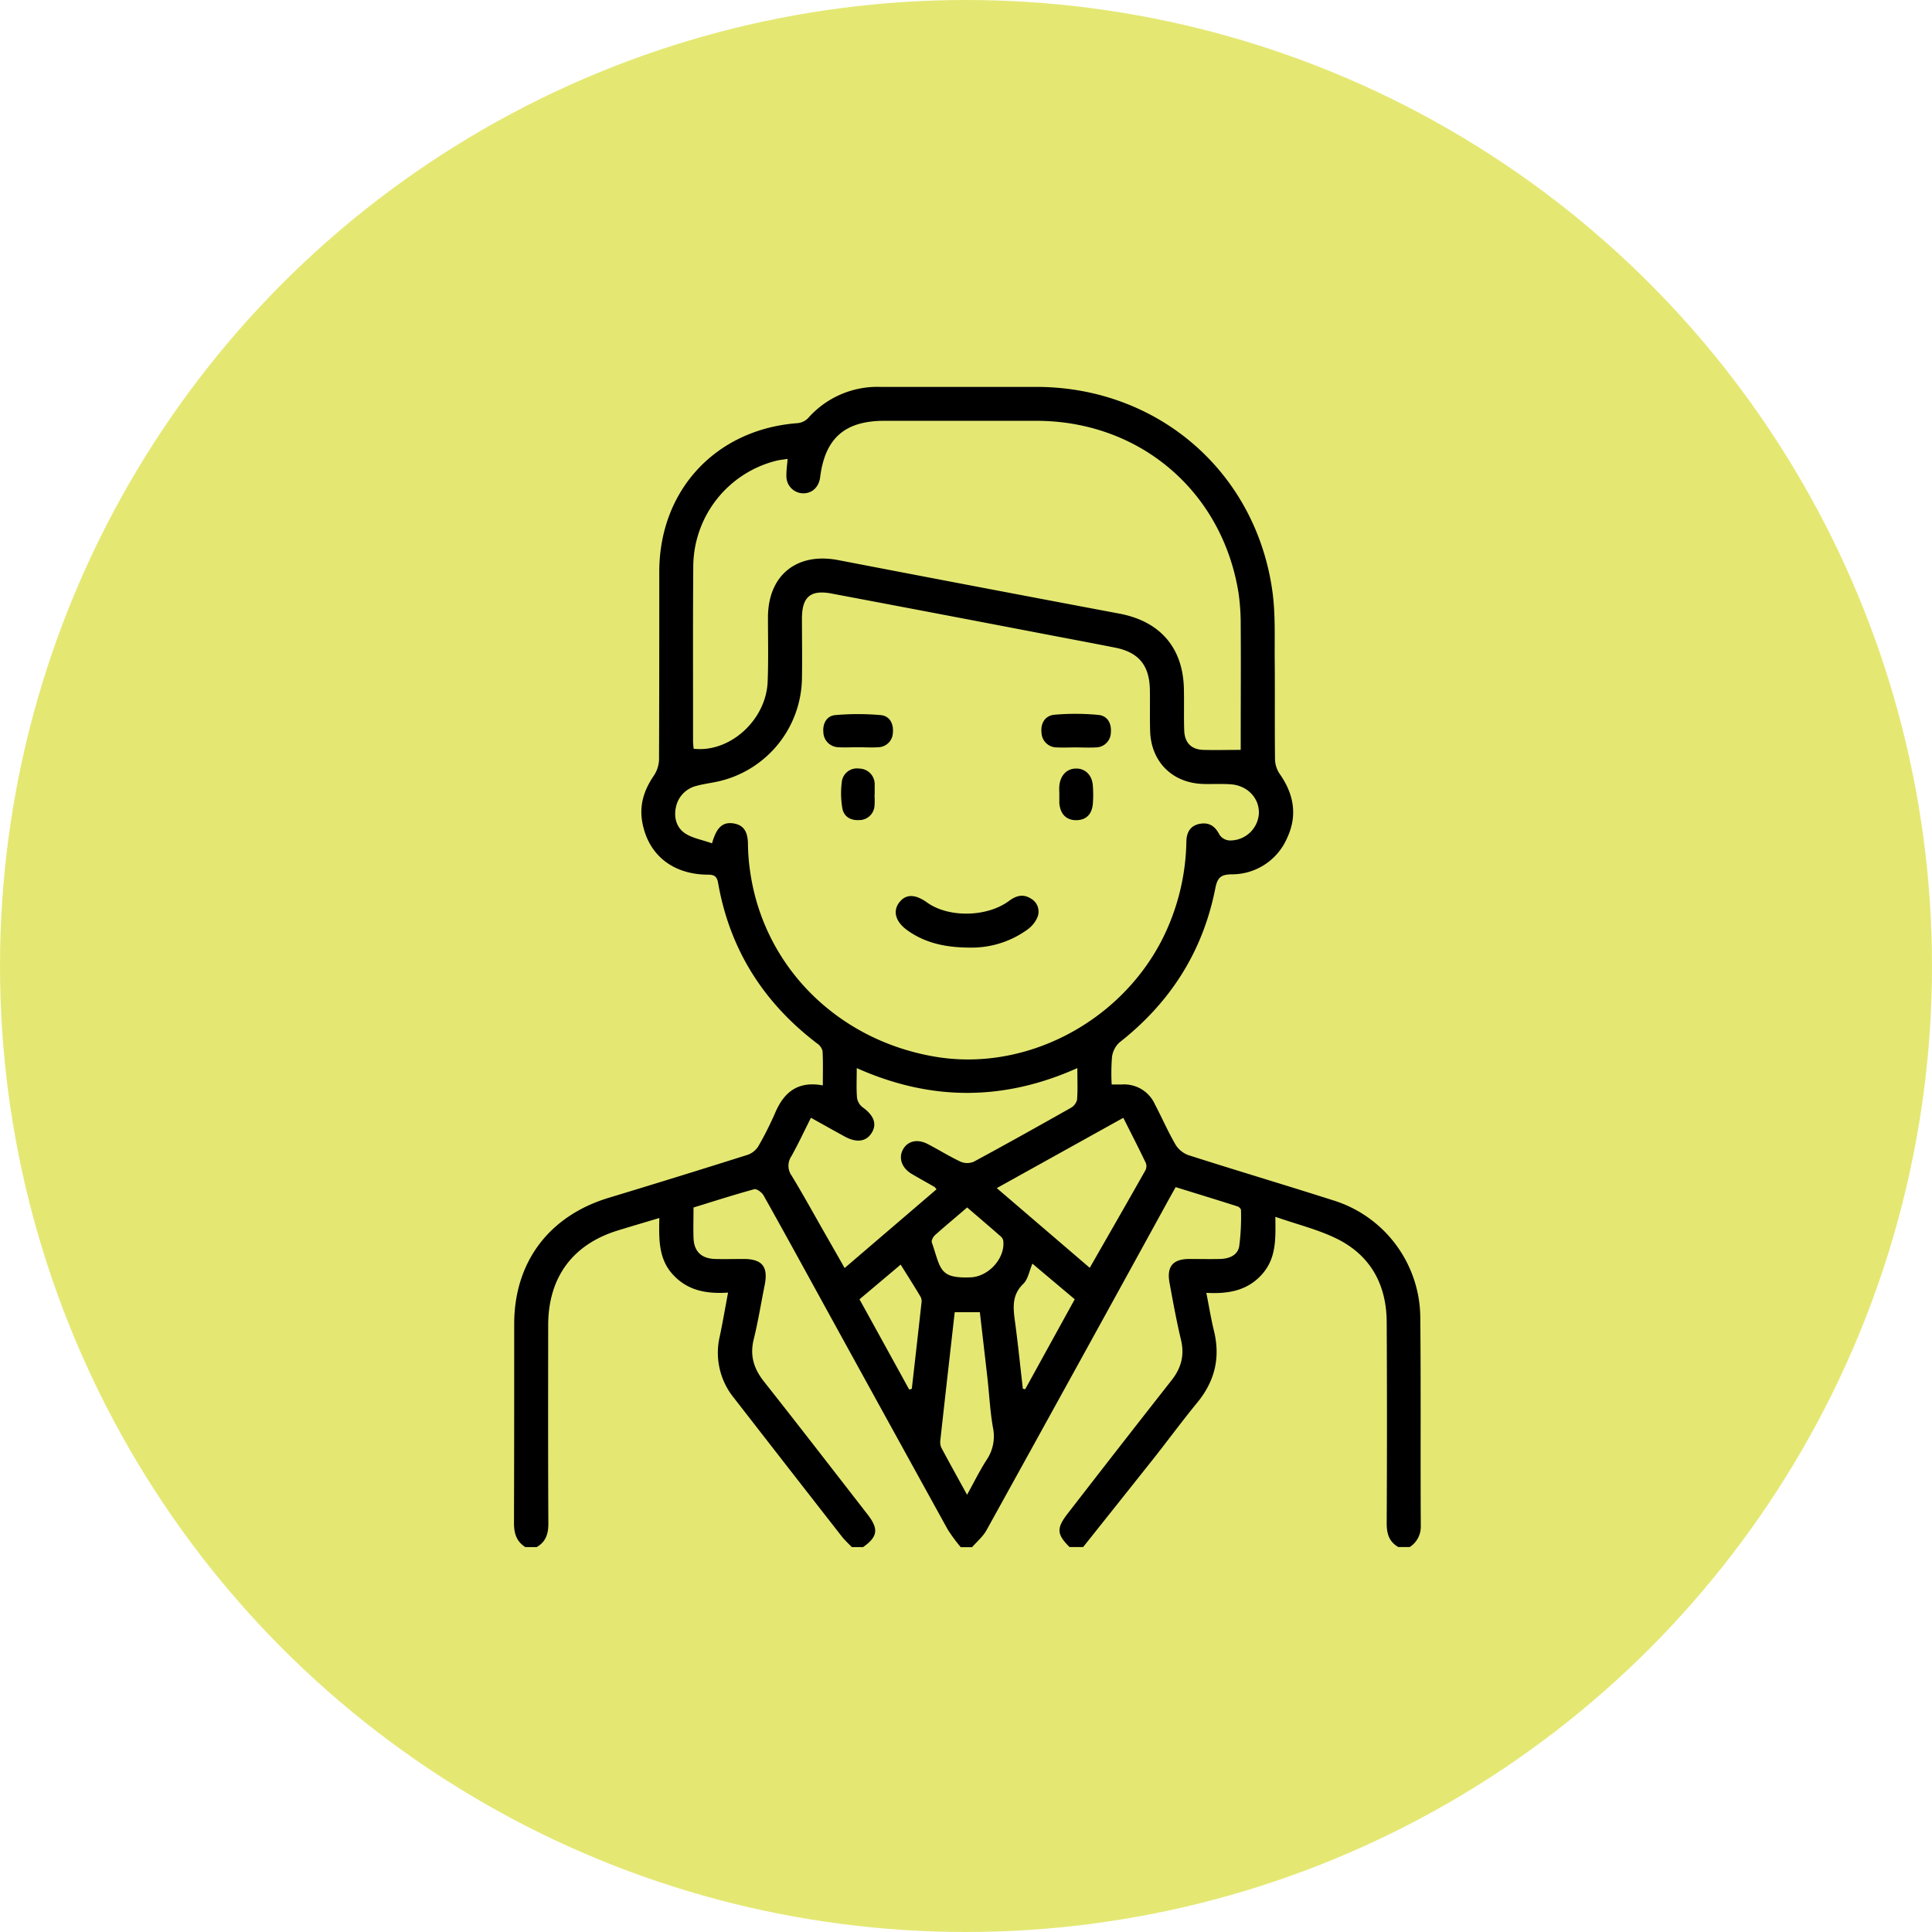 <svg id="Camada_1" data-name="Camada 1" xmlns="http://www.w3.org/2000/svg" viewBox="0 0 548 548"><defs><style>.cls-1{fill:#e4e873;}</style></defs><title>adulto svg</title><circle class="cls-1" cx="274" cy="274" r="274"/><path d="M428.86,399.89A35.06,35.06,0,0,0,404,366.42c-13.65-4.36-27.39-8.44-41-12.8a7.23,7.23,0,0,1-3.63-3.06c-2.13-3.7-3.85-7.63-5.83-11.42a9.57,9.57,0,0,0-9.39-5.53c-.82,0-1.65,0-2.83,0a59,59,0,0,1,.09-7.78,6.79,6.79,0,0,1,2.11-4.14C357.87,310.44,367.16,296,370.71,278c.59-3,1.49-3.95,4.61-4a17.05,17.05,0,0,0,15.77-10.33c3-6.39,1.9-12.46-2.12-18.17a7.69,7.69,0,0,1-1.32-4.07c-.11-9.32,0-18.64-.08-27.95-.07-6.64.24-13.36-.68-19.89-4.77-33.87-32.52-57.76-66.79-57.85-14.78,0-29.56,0-44.35,0a26.2,26.2,0,0,0-20.54,8.86,4.82,4.82,0,0,1-2.94,1.42C229.1,147.73,213,165,213,188.2c0,17.78,0,35.56-.07,53.34a8.87,8.87,0,0,1-1.56,4.6c-2.71,4-4.05,8.24-3.2,13,1.61,9.13,8.34,14.69,18.08,14.95,1.69,0,3-.05,3.42,2.26,3.29,18.91,12.85,34,28.07,45.6a3.69,3.69,0,0,1,1.57,2.17c.18,3.16.08,6.34.08,9.75-7.1-1.32-11,1.94-13.49,7.71a95,95,0,0,1-4.75,9.46,5.86,5.86,0,0,1-3,2.49q-19.73,6.24-39.52,12.23c-16.87,5.12-26.74,18.17-26.78,35.7,0,18.85,0,37.7-.06,56.55,0,2.94.71,5.22,3.22,6.81h3.22c2.61-1.5,3.32-3.77,3.31-6.72-.1-18.73-.07-37.45-.05-56.18,0-13.59,6.93-23,19.87-26.94,3.76-1.16,7.53-2.26,11.65-3.5-.1,5.87-.3,11.48,3.81,16s9.4,5.58,15.69,5.16c-.83,4.39-1.51,8.43-2.36,12.43a20.31,20.31,0,0,0,4.07,17.5q15.26,19.65,30.56,39.25c.84,1.07,1.88,2,2.82,3h3.22c4.16-2.94,4.47-5.13,1.25-9.27-9.79-12.6-19.53-25.23-29.42-37.74-2.86-3.63-4-7.35-2.86-11.93,1.25-5.08,2.08-10.27,3.11-15.4s-.67-7.34-5.84-7.38c-2.78,0-5.57.08-8.35,0-3.86-.16-5.91-2.23-6-6.06-.09-2.78,0-5.55,0-8.54,5.81-1.78,11.49-3.62,17.25-5.19.69-.18,2.15.92,2.63,1.78,6.73,12,13.35,24.15,20,36.24q16.08,29.24,32.2,58.46a46.29,46.29,0,0,0,3.72,5.06h3.22c1.37-1.58,3.07-3,4.06-4.77q25.95-46.89,51.73-93.87c.56-1,1.14-2.05,1.95-3.49,5.84,1.81,11.72,3.61,17.58,5.48.4.13,1,.72.95,1.09a65.29,65.29,0,0,1-.5,10.2c-.46,2.61-2.9,3.55-5.45,3.61-2.89.07-5.78,0-8.67,0-4.67,0-6.48,2.1-5.66,6.71,1,5.47,2,10.95,3.29,16.35,1,4.35,0,7.93-2.71,11.36q-14.78,18.82-29.42,37.75c-3.26,4.19-3.17,5.9.49,9.54h3.86q9.87-12.39,19.73-24.79c4.25-5.37,8.3-10.9,12.64-16.19,5-6.08,6.6-12.78,4.72-20.4-.83-3.41-1.39-6.88-2.15-10.72,6.13.33,11.59-.56,15.76-5.22s3.88-10.18,3.82-16.35c6.2,2.17,12.2,3.61,17.58,6.29,9.46,4.73,13.93,13,14,23.5q.15,28.57,0,57.16c0,2.95.68,5.22,3.3,6.72h3.22A6.81,6.81,0,0,0,429,459C428.88,439.31,429.05,419.6,428.86,399.89ZM222.64,186.75a31.09,31.09,0,0,1,23.53-30.06c1-.25,2-.33,3.23-.53-.14,1.84-.37,3.3-.34,4.77a4.83,4.83,0,0,0,4.78,5c2.56,0,4.44-1.79,4.8-4.62,1.38-11,7-15.95,18.2-15.95q21.53,0,43.05,0c29.29,0,52.7,19.87,57.39,48.68a62.78,62.78,0,0,1,.64,9.6c.08,10.61,0,21.21,0,31.81v3.25c-3.78,0-7.19.1-10.59,0s-5.3-2-5.43-5.48c-.14-3.85,0-7.71-.09-11.57-.15-11.82-6.67-19.41-18.3-21.6q-39.9-7.51-79.75-15.18c-11.74-2.26-19.89,4.27-19.93,16.19,0,6.1.15,12.21-.09,18.31-.44,10.89-10.75,20.2-21,19-.05-.7-.16-1.42-.16-2.15C222.6,219.74,222.51,203.24,222.64,186.75Zm16.13,86.44a58.44,58.44,0,0,1-.61-7.36c0-3-.57-5.7-4.08-6.27s-5,1.74-6.12,5.65c-2.74-1-5.42-1.41-7.53-2.76-2.48-1.59-3.34-4.41-2.73-7.39a7.81,7.81,0,0,1,5.9-6.16c2.15-.6,4.41-.83,6.59-1.36a30.45,30.45,0,0,0,23.28-29.11c.1-5.68,0-11.35,0-17,0-6.13,2.43-8.21,8.42-7.07q30.75,5.8,61.47,11.7c6.3,1.2,12.61,2.39,18.9,3.63,6.68,1.31,9.74,5,9.89,11.8.08,4-.05,7.93.08,11.88.27,8.77,6.37,14.78,15.13,15,2.57.07,5.15-.09,7.71.09,4.82.34,8.2,4,8,8.35a8.16,8.16,0,0,1-8.42,7.58,3.69,3.69,0,0,1-2.77-1.66c-1.18-2.32-2.83-3.49-5.37-3.09-2.78.43-3.93,2.33-4,5a63.89,63.89,0,0,1-7,28.09c-12.16,23.53-38.93,37.29-64.25,33C263.52,321.05,242.6,300.14,238.77,273.19Zm21.72,103.56c-3.3-5.75-6.48-11.58-9.92-17.24a4.84,4.84,0,0,1-.09-5.57c1.92-3.43,3.58-7,5.54-10.89,3.34,1.86,6.47,3.62,9.62,5.34,3.34,1.82,6.07,1.43,7.61-1.06s.67-4.9-2.52-7.22a4.25,4.25,0,0,1-1.64-2.7c-.22-2.62-.08-5.28-.08-8.45,20.92,9.34,41.53,9.41,62.57,0,0,3.29.14,6.15-.08,9a3.71,3.71,0,0,1-1.79,2.29c-9.13,5.16-18.28,10.28-27.5,15.26a4.76,4.76,0,0,1-3.74,0c-3.19-1.5-6.19-3.39-9.31-5-2.92-1.53-5.66-.9-7,1.47s-.49,5.25,2.45,7c2.12,1.25,4.27,2.43,6.41,3.66.17.09.27.3.63.69l-26.08,22.34C263.75,382.43,262.11,379.6,260.49,376.75Zm24.14,43.18-.74.21c-4.67-8.49-9.35-17-14.1-25.6l11.68-9.84c1.94,3.12,3.78,6,5.57,9a2.65,2.65,0,0,1,.37,1.49C286.51,403.44,285.56,411.69,284.63,419.93Zm21.23,20.14c-1.94,3-3.53,6.25-5.56,9.91-2.64-4.8-5-9.06-7.3-13.36a4,4,0,0,1-.27-2.17c1.32-12,2.69-24,4.07-36.25h7.13c.72,6.28,1.46,12.52,2.16,18.76.52,4.68.75,9.4,1.56,14A11.91,11.91,0,0,1,305.86,440.07Zm-4.55-51.76c-9,.36-8.41-2.38-11-9.9-.19-.54.38-1.61.91-2.08,2.86-2.57,5.82-5,9.11-7.84,3.25,2.79,6.33,5.42,9.38,8.09a2.36,2.36,0,0,1,.85,1.27C311.21,382.87,306.39,388.12,301.31,388.31Zm15.48,31.74-.67-.15c-.72-6.3-1.36-12.62-2.21-18.91-.53-4-1-7.63,2.37-10.87,1.32-1.29,1.65-3.58,2.56-5.69l12,10.1ZM350.86,358c-5.14,9.1-10.35,18.16-15.76,27.61L308.73,363l35.89-19.94c2.23,4.44,4.37,8.6,6.39,12.82A2.6,2.6,0,0,1,350.86,358Z" transform="translate(-26 -26)"/><path d="M317.5,289.61a8.41,8.41,0,0,0,2.74-3.39,4.21,4.21,0,0,0-1.81-5.33c-2.18-1.39-4.17-.88-6.2.63-6.3,4.68-17.2,4.83-23.3.45-3.37-2.41-6-2.42-7.86,0s-1.14,5.42,2.25,7.87c5.06,3.64,10.84,4.91,17.73,4.94A27,27,0,0,0,317.5,289.61Z" transform="translate(-26 -26)"/><path d="M275.85,228.84a72.82,72.82,0,0,0-13,0c-2.37.22-3.53,2.43-3.31,4.79a4.37,4.37,0,0,0,4.34,4.32c1.81.12,3.63,0,5.45,0h0c1.92,0,3.85.13,5.76,0a4.25,4.25,0,0,0,4.17-4.1C279.5,231.3,278.37,229.07,275.85,228.84Z" transform="translate(-26 -26)"/><path d="M325.89,238c1.7.09,3.41,0,5.12,0h0c1.92,0,3.85.11,5.77,0a4.29,4.29,0,0,0,4.31-4.3c.21-2.58-1-4.69-3.56-4.92a68.81,68.81,0,0,0-12.43-.05c-2.65.24-4,2.4-3.68,5.14A4.33,4.33,0,0,0,325.89,238Z" transform="translate(-26 -26)"/><path d="M269.7,244a4.32,4.32,0,0,0-4.95,4,25,25,0,0,0,.18,7.28c.43,2.39,2.36,3.48,4.78,3.33a4.32,4.32,0,0,0,4.33-3.93,20,20,0,0,0,0-3.19h.06c0-.95,0-1.92,0-2.87A4.44,4.44,0,0,0,269.7,244Z" transform="translate(-26 -26)"/><path d="M331.19,244c-2.63,0-4.49,2-4.72,5-.06.74,0,1.49,0,2.24s0,1.71,0,2.55c.26,3.13,2,4.88,4.82,4.85s4.43-1.7,4.69-4.64a32.28,32.28,0,0,0,0-5.11C335.8,245.88,333.81,243.92,331.19,244Z" transform="translate(-26 -26)"/></svg>